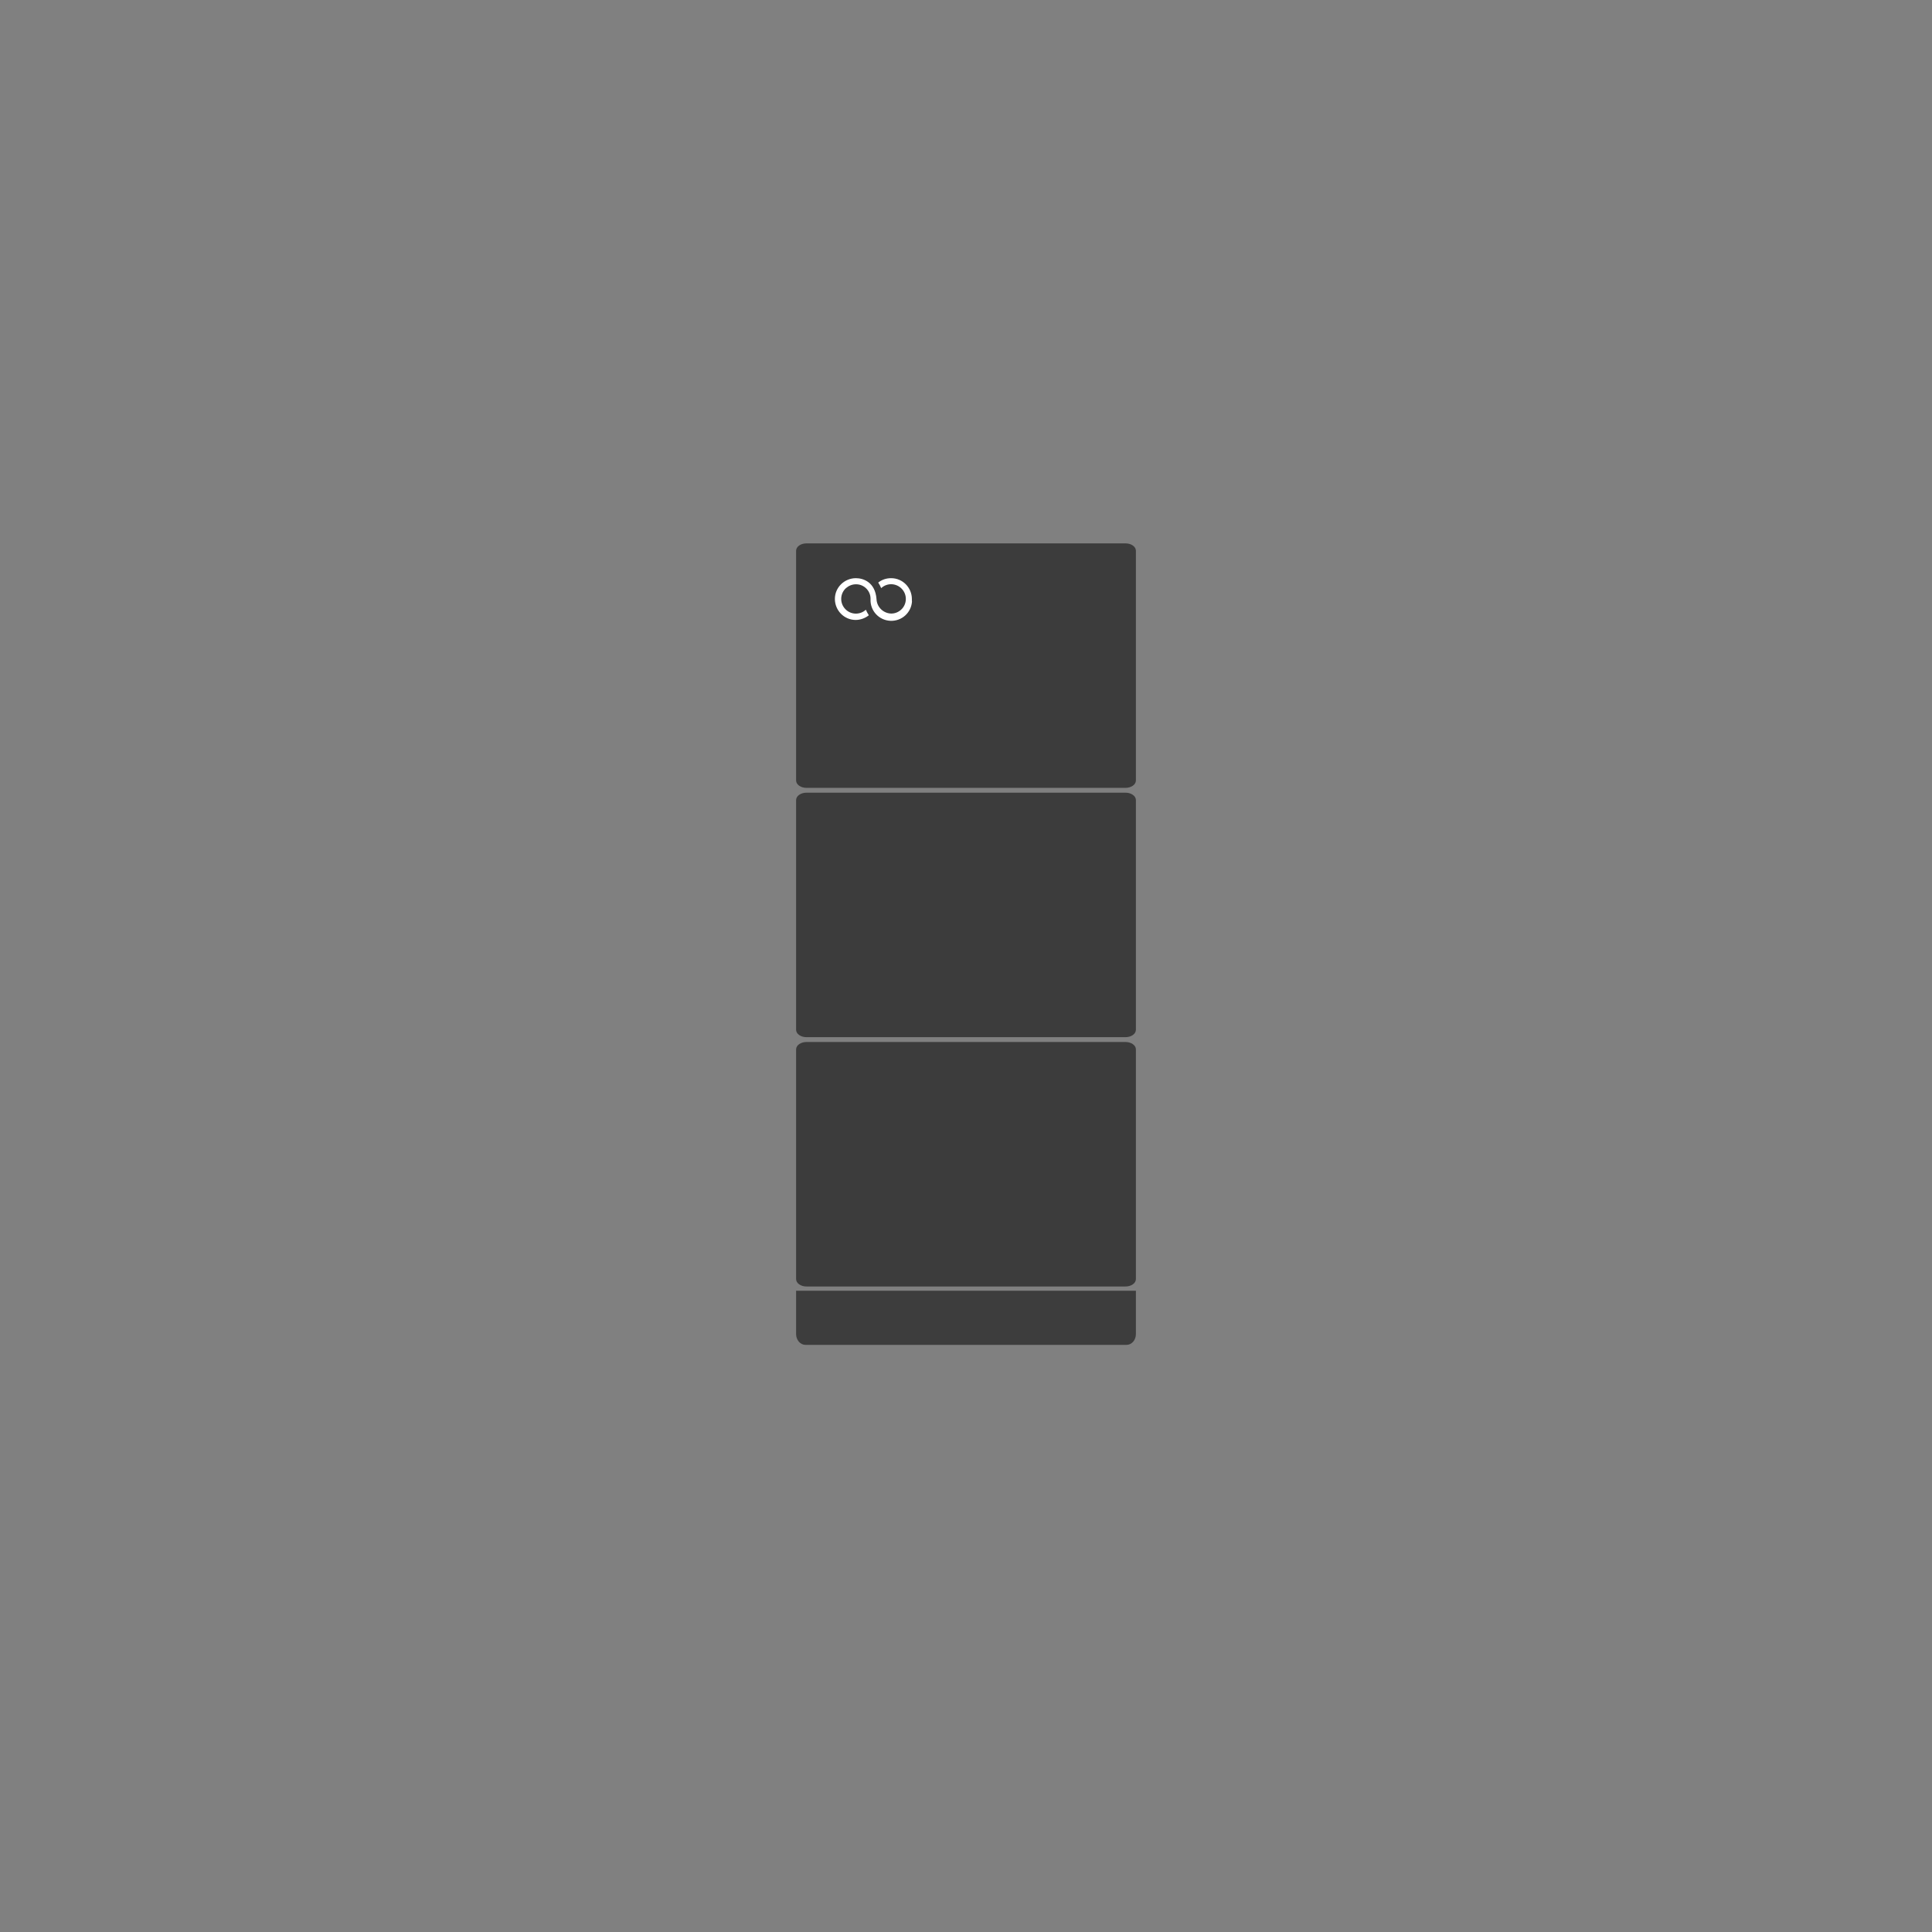 <?xml version="1.0" encoding="UTF-8"?><svg id="Ebene_2" xmlns="http://www.w3.org/2000/svg" viewBox="0 0 136 136"><rect x="0" y="0" width="136" height="136" fill="#808080" stroke="none"/><defs><style>.cls-1{fill:none;}.cls-2{fill:#3c3c3c;}.cls-3{fill:#3d3d3d;}.cls-4{fill:#fff;}</style></defs><g id="Icons"><rect class="cls-1" width="136" height="136"/><path class="cls-2" d="M56.77,38.25h22.46c.4,0,.73.23.73.52v16.17c0,.29-.33.52-.73.52h-22.46c-.4,0-.73-.23-.73-.52v-16.17c0-.29.33-.52.73-.52Z"/><path class="cls-2" d="M56.77,55.8h22.46c.4,0,.73.23.73.52v16.17c0,.29-.33.52-.73.52h-22.46c-.4,0-.73-.23-.73-.52v-16.17c0-.29.33-.52.73-.52Z"/><path class="cls-2" d="M56.77,73.35h22.46c.4,0,.73.23.73.52v16.17c0,.29-.33.52-.73.52h-22.46c-.4,0-.73-.23-.73-.52v-16.17c0-.29.33-.52.73-.52Z"/><path class="cls-4" d="M64.2,42.31c-.04.81-.72,1.43-1.53,1.39s-1.43-.72-1.39-1.53v-.03c0-.56-.47-1.02-1.03-1.01-.26,0-.5.1-.7.27-.42.38-.45,1.04-.06,1.46.38.42,1.04.45,1.46.06.06.14.13.27.21.39-.26.21-.6.33-.93.33-.81,0-1.46-.67-1.46-1.48,0-.81.67-1.46,1.48-1.46.52,0,1.36.28,1.45,1.47.02.56.48,1.01,1.04,1.02.26,0,.5-.1.69-.27.42-.38.45-1.04.06-1.46s-1.04-.45-1.46-.06c-.06-.14-.13-.27-.21-.39.26-.21.58-.31.91-.31.81,0,1.46.66,1.46,1.47v.14h-.01Z"/><path class="cls-3" d="M79.96,90.86h-23.92v3.05c0,.42.3.76.66.76h22.6c.37,0,.66-.34.66-.76v-.19h0v-2.86Z"/></g></svg>